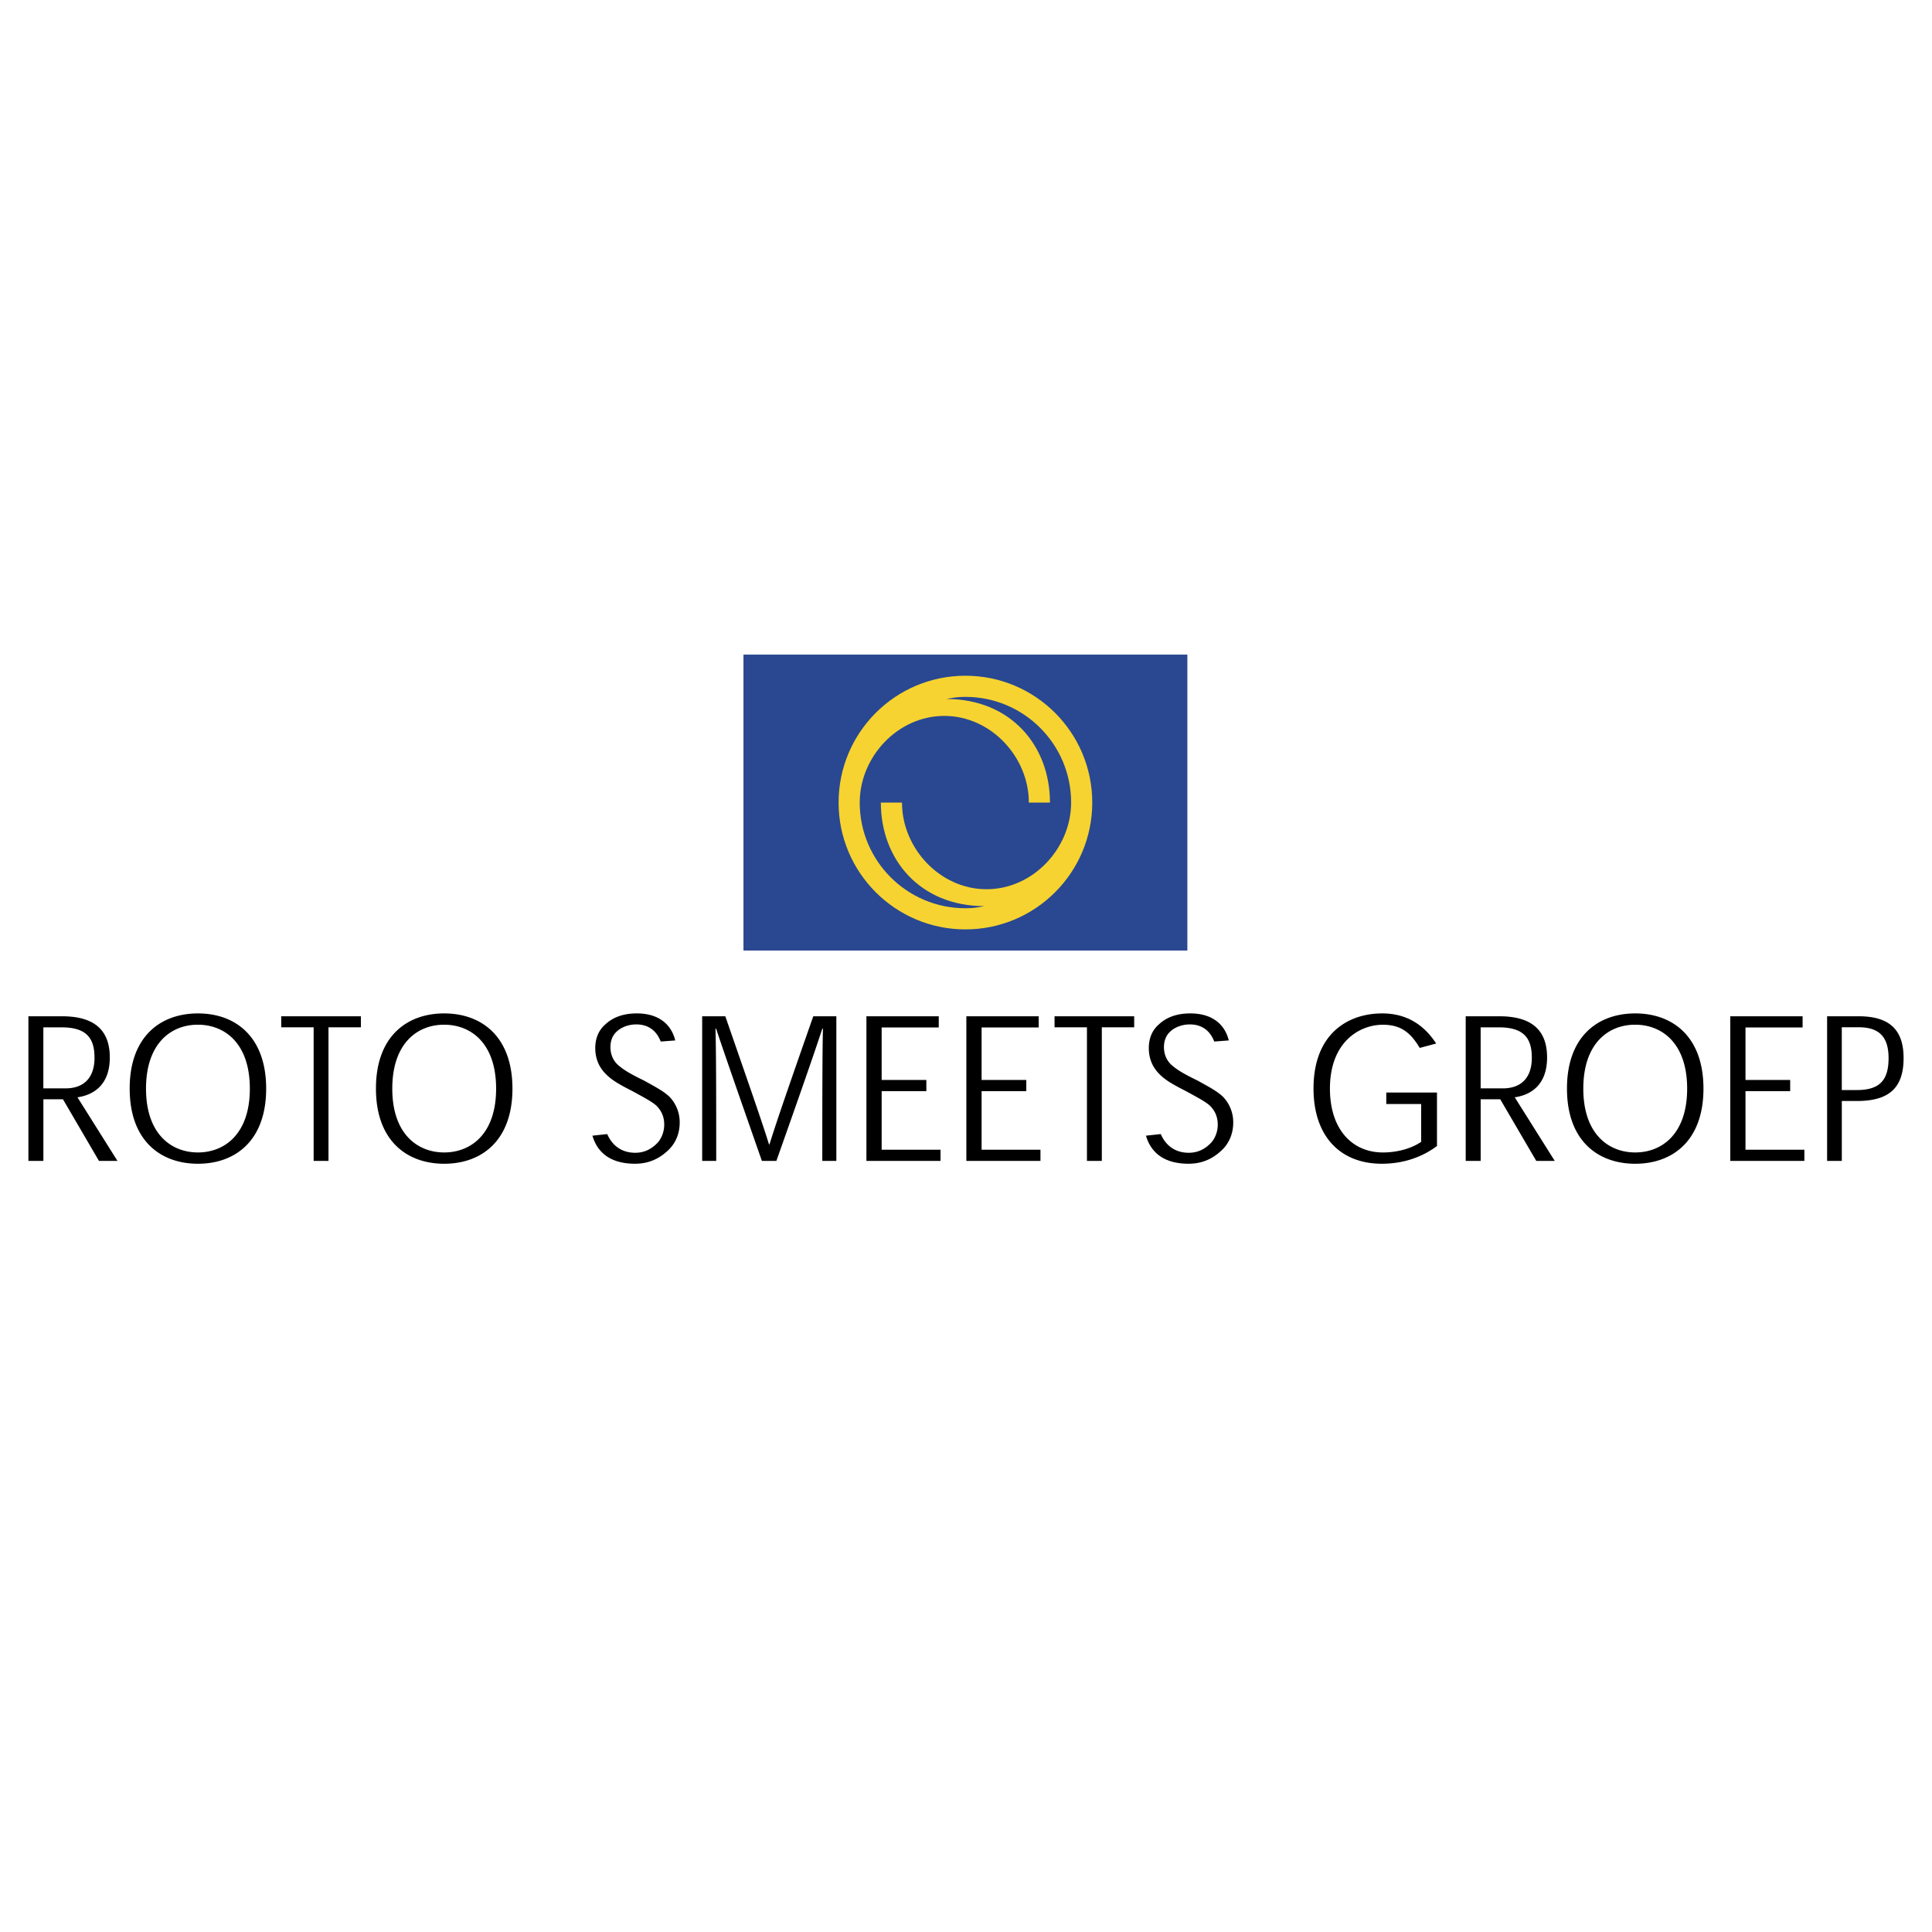 <svg xmlns="http://www.w3.org/2000/svg" width="2500" height="2500" viewBox="0 0 192.756 192.756"><g fill-rule="evenodd" clip-rule="evenodd"><path fill="#fff" d="M0 0h192.756v192.756H0V0z"/><path fill="#294891" d="M74.176 94.835h44.287V65.31H74.176v29.525z"/><path d="M108.975 80.072c0 6.988-5.668 12.654-12.654 12.654-6.989 0-12.654-5.666-12.654-12.654 0-6.988 5.666-12.654 12.654-12.654 6.986 0 12.654 5.666 12.654 12.654zm-2.108 0c0-5.824-4.725-10.545-10.546-10.545-.73 0-1.229.074-1.916.214l.017-.004c6.386 0 10.333 4.627 10.333 10.335h-2.107c0-4.544-3.777-8.646-8.437-8.646-4.658 0-8.436 4.102-8.436 8.646 0 5.823 4.721 10.544 10.545 10.544.728 0 1.228-.074 1.914-.216l-.018.004c-6.385 0-10.333-4.625-10.333-10.332h2.109c0 4.541 3.777 8.646 8.437 8.646 4.659 0 8.438-4.105 8.438-8.646z" fill="#f6d330"/><path d="M11.717 115.822H9.873l-3.589-6.144H4.328v6.144H2.834v-14.428h3.35c2.762 0 4.771.998 4.771 4.111 0 2.608-1.474 3.72-3.227 3.973l3.989 6.344zm-5.185-7.234c1.83 0 2.897-1.055 2.897-3.052 0-1.965-.801-3.037-3.287-3.037H4.325v6.089h2.207zM12.939 108.594c0-5.179 3.071-7.485 6.808-7.485s6.808 2.307 6.808 7.505c0 5.185-3.071 7.493-6.808 7.493s-6.808-2.309-6.808-7.493v-.02zm6.789-6.358c-2.642 0-5.16 1.838-5.16 6.38 0 4.521 2.518 6.364 5.179 6.364s5.18-1.843 5.18-6.364c0-4.542-2.519-6.38-5.18-6.38h-.019zM36.006 102.494h-3.233v13.328h-1.481v-13.328h-3.234v-1.099h7.948v1.099zM37.509 108.594c0-5.179 3.071-7.485 6.808-7.485s6.809 2.307 6.809 7.505c0 5.185-3.072 7.493-6.809 7.493s-6.808-2.309-6.808-7.493v-.02zm6.788-6.358c-2.642 0-5.159 1.838-5.159 6.38 0 4.521 2.518 6.364 5.179 6.364 2.662 0 5.18-1.843 5.18-6.364 0-4.542-2.518-6.38-5.18-6.38h-.02zM65.92 103.914c-.288-.752-.939-1.708-2.442-1.708-.792 0-1.53.302-1.972.735-.399.375-.603.902-.603 1.531 0 .776.316 1.426.836 1.848.511.43 1.07.784 2.507 1.484 1.338.734 2.025 1.121 2.558 1.631a3.661 3.661 0 0 1 1.009 2.581c0 .978-.339 1.931-1.054 2.654-.7.694-1.757 1.436-3.393 1.436-2.562 0-3.798-1.209-4.258-2.799l1.478-.16c.379.892 1.208 1.865 2.795 1.865 1.036 0 1.743-.489 2.231-1.006.417-.466.659-1.128.659-1.803 0-.887-.362-1.478-.797-1.906-.44-.375-.968-.67-2.442-1.471-1.531-.771-2.117-1.183-2.611-1.693-.538-.544-1.031-1.362-1.031-2.567 0-.889.288-1.74.987-2.344.707-.676 1.719-1.114 3.155-1.114 2.325 0 3.477 1.218 3.839 2.696l-1.451.11zM76.772 114.172c.736-2.385 2.163-6.478 4.368-12.777h2.302v14.428h-1.401c0-6.49.007-10.872.064-13.195h-.063c-.751 2.312-2.242 6.584-4.581 13.195h-1.447c-2.273-6.502-3.801-10.877-4.569-13.195h-.062c.07 2.326.074 6.699.074 13.195h-1.401v-14.428h2.309c2.195 6.346 3.627 10.403 4.358 12.777h.049zM92.422 107.747v1.114h-4.459v5.847h5.874v1.114h-7.394v-14.427h7.217v1.116h-5.697v5.236h4.459zM102.393 107.747v1.114h-4.459v5.847h5.873v1.114h-7.394v-14.427h7.218v1.116h-5.697v5.236h4.459zM113.158 102.494h-3.23v13.328h-1.483v-13.328h-3.232v-1.099h7.945v1.099zM121.146 103.914c-.289-.752-.939-1.708-2.441-1.708-.793 0-1.531.302-1.973.735-.4.375-.604.902-.604 1.531 0 .776.316 1.426.836 1.848.512.43 1.07.784 2.508 1.484 1.338.734 2.025 1.121 2.557 1.631a3.657 3.657 0 0 1 1.01 2.581c0 .978-.34 1.931-1.053 2.654-.701.694-1.758 1.436-3.395 1.436-2.561 0-3.797-1.209-4.258-2.799l1.479-.16c.379.892 1.207 1.865 2.795 1.865 1.035 0 1.742-.489 2.23-1.006.418-.466.658-1.128.658-1.803 0-.887-.361-1.478-.797-1.906-.439-.375-.967-.67-2.441-1.471-1.531-.771-2.117-1.183-2.611-1.693-.537-.544-1.029-1.362-1.029-2.567 0-.889.287-1.74.986-2.344.707-.676 1.719-1.114 3.156-1.114 2.324 0 3.477 1.218 3.838 2.696l-1.451.11zM143.369 114.334c-1.305.989-3.16 1.772-5.512 1.772-4.117 0-6.807-2.718-6.807-7.509 0-5.409 3.371-7.489 6.857-7.489 2.363 0 4.123 1.076 5.381 3.005l-1.643.438c-.922-1.552-1.904-2.312-3.676-2.312-2.338 0-5.281 1.725-5.281 6.367 0 4.111 2.254 6.375 5.283 6.375 1.482 0 2.889-.415 3.818-1.061v-3.77h-3.48v-1.147h5.059v5.331h.001zM155.117 115.822h-1.844l-3.592-6.144h-1.955v6.144h-1.492v-14.428h3.348c2.764 0 4.771.998 4.771 4.111 0 2.608-1.473 3.72-3.227 3.973l3.991 6.344zm-5.185-7.234c1.83 0 2.898-1.055 2.898-3.052 0-1.965-.803-3.037-3.289-3.037h-1.816v6.089h2.207zM156.338 108.594c0-5.179 3.072-7.485 6.809-7.485s6.807 2.307 6.807 7.505c0 5.185-3.07 7.493-6.807 7.493s-6.809-2.309-6.809-7.493v-.02zm6.789-6.358c-2.643 0-5.16 1.838-5.16 6.38 0 4.521 2.518 6.364 5.18 6.364s5.18-1.843 5.18-6.364c0-4.542-2.518-6.38-5.18-6.38h-.02zM178.607 107.747v1.114h-4.459v5.847h5.875v1.114h-7.394v-14.427h7.217v1.116h-5.698v5.236h4.459zM182.291 115.822v-14.428h3.156c3.211 0 4.475 1.486 4.475 4.176 0 3.105-1.596 4.278-4.672 4.278h-1.492v5.974h-1.467zm2.941-7.067c2.191 0 3.191-.862 3.191-3.183 0-2.08-.9-3.083-2.979-3.083h-1.688v6.266h1.476z"/></g></svg>